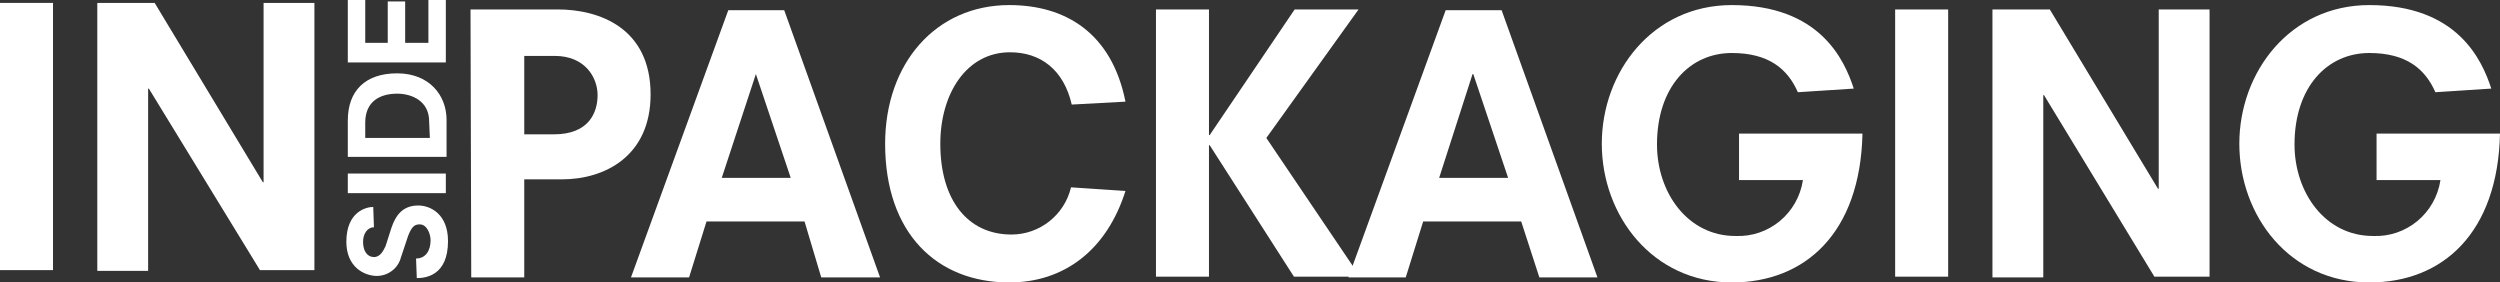 <?xml version="1.0" encoding="utf-8"?>
<!-- Generator: Adobe Illustrator 27.4.0, SVG Export Plug-In . SVG Version: 6.00 Build 0)  -->
<svg xmlns="http://www.w3.org/2000/svg" xmlns:xlink="http://www.w3.org/1999/xlink" version="1.1" id="Layer_1" x="0px" y="0px" viewBox="0 0 344.3 38.9" style="enable-background:new 0 0 344.3 38.9;" xml:space="preserve" width="344.3" height="38.9">
<rect x="0" y="0" width="344.3" height="38.9" fill="#333333" stroke="none"/>
<style type="text/css">
	.st0{fill:#FFFFFF;}
</style>
<path class="st0" d="M51.5,31.3c-0.9,0-1.5,0.9-1.5,2c0,1.3,0.6,2.1,1.5,2.1s1.3-0.9,1.6-1.5l0.8-2.5c0.6-1.8,1.6-3.1,3.7-3.1  c1.7,0,4.1,1.2,4.1,4.9c0,4.7-3,5.1-4.3,5.1l-0.1-2.7c1.4,0,2-1.2,2-2.5c0-0.9-0.5-2.2-1.5-2.2c-0.7,0-1.1,0.3-1.6,1.6l-1,3  C54.8,37,53.4,38,51.9,38c-1.7,0-4.2-1.2-4.2-4.7c0-4.2,2.8-4.8,3.7-4.8L51.5,31.3z"/>
<path class="st0" d="M47.9,26.6v-2.7h13.5v2.7H47.9z"/>
<path class="st0" d="M47.9,21.7v-5.1c0-4.1,2.4-6.5,6.8-6.5s6.8,3,6.8,6.4v5.1H47.9V21.7z M59.1,16.7c0-2.8-2.4-3.8-4.4-3.8  c-2.3,0-4.4,1-4.4,4V19h8.9L59.1,16.7z"/>
<path class="st0" d="M47.9,8.6V0h2.4v5.9h3.1V0.2h2.4v5.7H59V0h2.4v8.6H47.9z"/>
<path class="st0" d="M0,0.4h7.3v36.8H0V0.4z"/>
<path class="st0" d="M20.5,12.2h-0.1v25.1h-7V0.4h7.9l14.9,24.7h0.1V0.4h7v36.8h-7.5L20.5,12.2z"/>
<path class="st0" d="M64.8,1.3h12c5.8,0,12.8,2.6,12.8,11.7c0,8.5-6.3,11.7-12.2,11.7h-5.2v13.5h-7.3L64.8,1.3L64.8,1.3z M76.3,18.5  c4.8,0,6-3,6-5.4s-1.7-5.4-5.9-5.4h-4.2v10.8H76.3z"/>
<path class="st0" d="M110.8,30.5H97.3l-2.4,7.7h-8l13.4-36.8h7.7l13.2,36.8h-8.1L110.8,30.5z M104.1,10.2L104.1,10.2l-4.7,14.3h9.5  L104.1,10.2z"/>
<path class="st0" d="M147.6,14.4c-1.1-4.8-4.3-7.2-8.5-7.2c-6,0-9.6,5.7-9.6,12.6c0,7.8,3.8,12.5,9.8,12.5c3.9,0,7.3-2.7,8.2-6.5  l7.5,0.5c-2.6,8.2-8.5,12.6-16,12.6c-10,0-17.1-6.8-17.1-19.1c0-11.1,7-19.1,17.1-19.1c7.7,0,14.1,3.8,16,13.3L147.6,14.4z"/>
<path class="st0" d="M178.3,1.3h8.8L174.4,19l12.9,19.1h-9.1L166.6,20h-0.1v18.1h-7.3V1.3h7.3v17.3h0.1L178.3,1.3z"/>
<path class="st0" d="M209.5,30.5H196l-2.4,7.7h-7.9l13.4-36.8h7.7L220,38.2h-8L209.5,30.5z M202.9,10.2h-0.1l-4.6,14.3h9.5  L202.9,10.2z"/>
<path class="st0" d="M239.5,18.4h17c-0.3,13.7-7.9,20.5-18,20.5c-10.9,0-17.9-9.2-17.9-19.1s7-19.1,17.9-19.1  c12.1,0,15.5,7.5,16.8,11.5l-7.7,0.5c-1.4-3.2-4-5.4-9.1-5.4c-5.8,0-10.3,4.7-10.3,12.6c0,6.6,4.2,12.6,10.8,12.6  c4.6,0.2,8.6-3.1,9.3-7.7h-8.8V18.4z"/>
<path class="st0" d="M261,1.3h7.3v36.8H261V1.3z"/>
<path class="st0" d="M281.5,13.1h-0.1v25.1h-7V1.3h7.9L297.2,26h0.1V1.3h7v36.8h-7.6L281.5,13.1z"/>
<path class="st0" d="M327.3,18.4h17c-0.3,13.6-7.8,20.5-18,20.5c-11,0-17.9-9.2-17.9-19.1s7-19.1,17.9-19.1  c12.1,0,15.5,7.5,16.8,11.5l-7.7,0.5c-1.4-3.2-4-5.4-9.1-5.4c-5.8,0-10.3,4.7-10.3,12.6c0,6.6,4.2,12.6,10.8,12.6  c4.6,0.2,8.6-3.1,9.3-7.7h-8.8L327.3,18.4L327.3,18.4z"/>
</svg>
